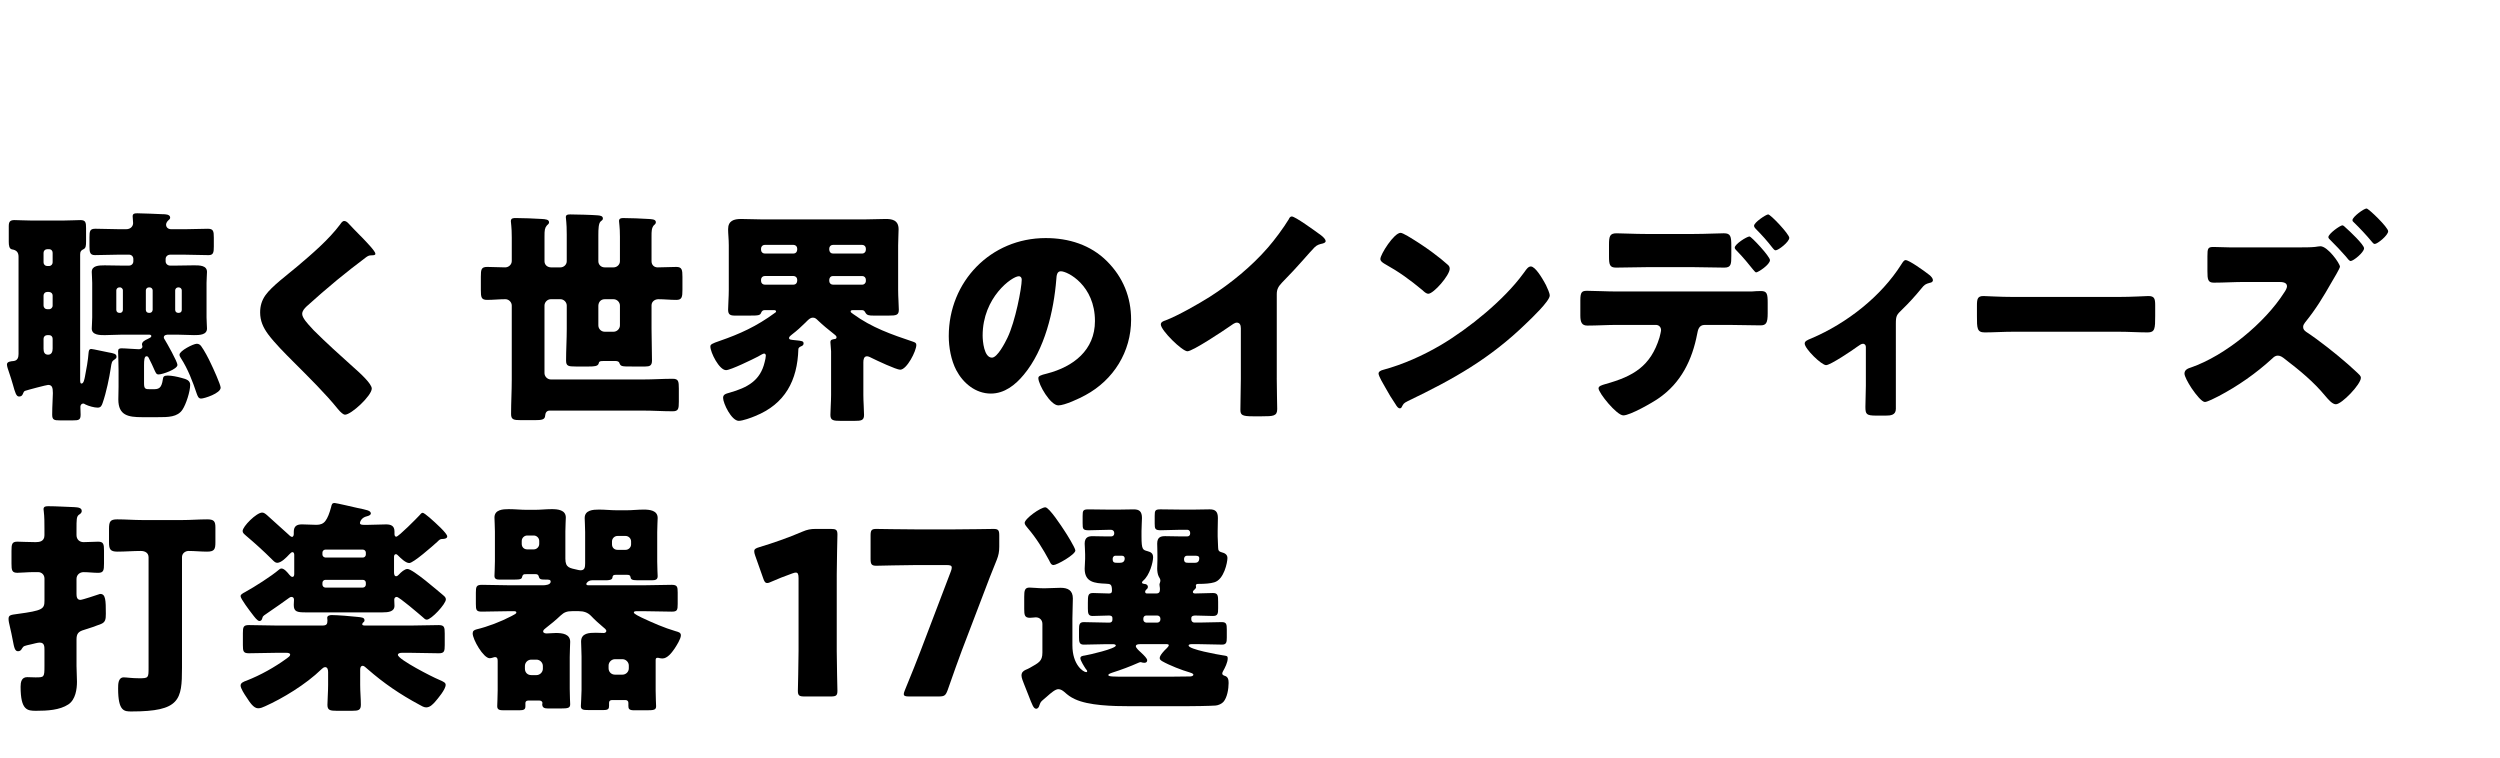 <svg enable-background="new 0 0 198 60" viewBox="0 0 198 60" xmlns="http://www.w3.org/2000/svg"><path d="m1.846 31.116c-.054.144-.108.288-.342.288-.216 0-.306-.307-.486-.954-.09-.307-.18-.612-.324-1.026-.054-.145-.144-.415-.144-.559 0-.234.324-.252.522-.271.324-.035.396-.288.396-.558v-7.706c0-.343-.162-.522-.504-.576-.234-.036-.27-.307-.27-.612v-1.225c0-.342.09-.486.45-.486s.846.036 1.369.036h2.485c.522 0 1.008-.036 1.368-.036.414 0 .45.181.45.648v1.026c0 .36-.018.54-.198.63-.198.09-.27.181-.27.414v9.885c0 .217 0 .343.108.343.18 0 .234-.378.27-.54.108-.522.252-1.351.288-1.891.018-.162.036-.307.216-.307.126 0 1.134.234 1.368.271.396.072.63.107.63.342 0 .108-.054.145-.126.198-.252.18-.252.18-.342.774-.09.612-.342 1.872-.63 2.683-.072.216-.144.378-.396.378-.27 0-.72-.126-.972-.252-.054-.036-.108-.072-.18-.072-.126 0-.216.126-.216.252 0 .198.018.414.018.631 0 .414-.144.45-.612.45h-1.027c-.45 0-.612-.036-.612-.45 0-.757.054-1.314.054-1.711 0-.45-.072-.648-.378-.648-.108 0-1.621.396-1.819.469-.09.036-.108.09-.144.162zm1.891-11.38c-.162 0-.288.126-.288.288v.757c0 .161.126.288.288.288h.144c.162 0 .288-.127.288-.288v-.757c0-.162-.108-.288-.288-.288zm0 3.385c-.162 0-.288.126-.288.288v.793c0 .162.126.288.288.288h.144c.162 0 .288-.126.288-.288v-.793c0-.162-.108-.27-.288-.288zm0 3.422c-.162 0-.288.126-.288.288v.792c0 .252.072.468.36.468s.36-.252.36-.486v-.773c0-.162-.108-.288-.288-.288h-.144zm10.335-5.51c.432 0 .864-.019 1.296-.019s1.026 0 1.026.522c0 .234-.036.522-.036.864v2.736c0 .36.036.631.036.883 0 .522-.63.522-1.026.522-.432 0-.864-.036-1.296-.036h-.756c-.054 0-.342 0-.342.216 0 .054.018.09.054.144.18.288 1.026 1.783 1.026 2.035 0 .342-1.188.756-1.494.756-.18 0-.216-.126-.306-.306-.144-.343-.306-.666-.468-.99-.036-.072-.072-.145-.18-.145-.18 0-.198.324-.198.721v1.404c0 .486.108.486.522.486h.162c.45 0 .702-.019.81-.811.018-.18.09-.271.378-.271.324 0 .756.091 1.08.181.432.107.702.216.702.558 0 .522-.324 1.531-.612 1.963-.396.594-1.134.594-1.963.594h-1.242c-1.098 0-1.873-.144-1.873-1.404 0-.342.018-.684.018-1.008v-1.314c0-.522-.036-1.404-.036-1.494 0-.181.09-.234.27-.234.342 0 1.098.072 1.368.072.126 0 .288-.055.288-.217 0-.054-.036-.107-.036-.162 0-.216.252-.342.414-.414.288-.144.324-.162.324-.252 0-.107-.126-.107-.18-.107h-2.213c-.432 0-.864.036-1.296.036-.378 0-1.026 0-1.026-.522 0-.252.036-.522.036-.883v-2.736c0-.342-.036-.63-.036-.864 0-.504.558-.522 1.026-.522.432 0 .864.019 1.296.019h.63c.198 0 .342-.145.342-.343v-.18c0-.198-.144-.342-.342-.342h-.828c-.63 0-1.242.036-1.873.036-.396 0-.432-.234-.432-.702v-.703c0-.504.036-.684.468-.684.612 0 1.224.036 1.836.036h.612c.342 0 .54-.234.54-.486 0-.054-.036-.45-.036-.54 0-.234.198-.234.378-.234.522 0 1.44.054 1.999.072.18 0 .594 0 .594.27 0 .108-.072.145-.18.252-.072.072-.144.198-.144.307 0 .18.126.36.414.36h1.08c.612 0 1.206-.036 1.819-.036.432 0 .468.198.468.702v.702c0 .468-.036.685-.414.685-.63 0-1.26-.036-1.873-.036h-1.17c-.198 0-.36.144-.36.342v.18c0 .198.162.343.36.343h.595zm-4.339 1.962c0-.162-.162-.233-.198-.233h-.09c-.126 0-.234.107-.234.233v1.549c0 .145.108.234.234.234h.09c.018 0 .18-.019.198-.234zm2.358 0c0-.126-.108-.233-.234-.233h-.072c-.126 0-.234.107-.234.233v1.549c0 .145.108.234.234.234h.072c.126 0 .216-.09.234-.234zm2.305 0c0-.126-.108-.233-.234-.233h-.054c-.126 0-.234.107-.234.233v1.549c0 .145.108.234.234.234h.054c.144 0 .234-.09.234-.234zm1.531 4.412c.252.342.594.99.774 1.386.162.324.774 1.675.774 1.909 0 .45-1.296.864-1.549.864-.216 0-.27-.198-.342-.379-.324-.972-.702-1.962-1.26-2.826-.054-.09-.108-.162-.108-.271 0-.306 1.098-.864 1.368-.864.163.001.252.073.343.181z"/><path d="m27.571 17.666c.306.324.612.648.918.954l.198.198c.36.378 1.044 1.08 1.044 1.278 0 .108-.108.126-.324.126-.198 0-.306.072-.45.18-.774.576-1.494 1.152-2.25 1.765-.828.685-1.639 1.387-2.431 2.106-.162.162-.342.343-.342.595 0 .306.432.774.738 1.099.054.071.108.126.162.18 1.008 1.008 2.071 1.963 3.133 2.917.576.504 1.477 1.332 1.477 1.71 0 .559-1.621 2.071-2.125 2.071-.108 0-.324-.162-.558-.45-.954-1.188-2.287-2.503-3.529-3.745-.648-.648-1.477-1.477-1.999-2.179-.396-.54-.63-1.062-.63-1.729 0-.504.126-.937.414-1.351.486-.702 1.782-1.656 2.503-2.269 1.17-.99 2.503-2.125 3.421-3.349.09-.127.18-.271.324-.271.126.002.234.092.306.164z"/><path d="m44.382 21.177c.27 0 .504-.216.504-.486v-2.124c0-.973-.072-1.207-.072-1.368 0-.217.198-.217.36-.217.396 0 1.764.036 2.161.072.216.018.414.054.414.252 0 .108-.072.145-.18.234-.162.144-.18.594-.18 1.08v2.07c0 .271.216.486.504.486h.702c.27 0 .504-.216.504-.486v-1.944c0-.792-.072-1.08-.072-1.242 0-.216.18-.234.342-.234.666 0 1.332.036 1.999.072.18.018.576 0 .576.252 0 .108-.054.162-.162.252-.18.216-.18.486-.18.864v1.98c0 .288.198.486.486.486.504 0 .99-.036 1.476-.036.45 0 .486.234.486.793v1.008c0 .576-.036.811-.486.811-.486 0-.954-.055-1.422-.055-.27 0-.54.181-.54.486v1.854c0 .847.036 1.692.036 2.521 0 .396-.18.468-.522.468h-1.08c-.81 0-.882 0-.99-.306-.036-.091-.18-.127-.27-.127h-1.026c-.09 0-.198 0-.27.055-.054.054-.036.072-.072.162-.072.197-.36.216-.756.216h-1.062c-.576 0-.756-.036-.756-.468 0-.847.054-1.675.054-2.521v-1.836c0-.271-.234-.505-.504-.505h-.756c-.27 0-.504.234-.504.505v5.348c0 .27.234.504.504.504h7.328c.774 0 1.548-.054 2.323-.054.45 0 .486.197.486.773v1.045c0 .558-.036.756-.486.756-.774 0-1.548-.054-2.323-.054h-7.418c-.252 0-.342.18-.36.396-.018.324-.27.36-.81.36h-1.116c-.558 0-.774-.036-.774-.486 0-.9.054-1.818.054-2.719v-5.869c0-.271-.234-.505-.504-.505-.486 0-.954.055-1.44.055-.468 0-.504-.198-.504-.792v-1.045c0-.576.036-.774.504-.774s.954.036 1.423.036c.27 0 .522-.216.522-.504v-1.854c0-.883-.072-1.135-.072-1.297 0-.252.198-.252.396-.252.63 0 1.386.036 2.035.072.306.018.594.036.594.271 0 .107-.09.162-.18.252-.162.197-.18.378-.18.846v1.98c0 .252.18.469.504.486h.752zm3.007 4.592c0 .27.216.504.504.504h.702c.27 0 .504-.234.504-.504v-1.566c0-.271-.234-.505-.504-.505h-.702c-.288 0-.486.198-.504.505z"/><path d="m59.807 32.952c-.288.126-.99.379-1.296.379-.576 0-1.242-1.387-1.242-1.819 0-.27.198-.324.522-.414 1.386-.396 2.431-.937 2.773-2.431.036-.107.09-.396.09-.504 0-.126-.09-.162-.144-.162-.072 0-.378.18-.468.234-.414.216-2.179 1.08-2.539 1.08-.54 0-1.242-1.404-1.242-1.873 0-.162.126-.233.756-.449 1.566-.541 2.917-1.152 4.357-2.215.036-.019.09-.055.09-.108 0-.108-.126-.108-.162-.108h-.738c-.126 0-.216.055-.27.181-.09.233-.18.252-.954.252h-1.134c-.36 0-.54-.072-.54-.468 0-.379.054-.973.054-1.566v-3.529c0-.504-.054-.9-.054-1.278 0-.667.45-.811 1.026-.811.594 0 1.188.036 1.765.036h7.922c.594 0 1.17-.036 1.764-.036.45 0 1.026.054 1.026.811 0 .378-.036.774-.036 1.278v3.529c0 .594.054 1.188.054 1.566 0 .432-.198.468-.81.468h-1.152c-.414 0-.558-.019-.684-.234-.054-.107-.126-.198-.252-.198h-.774c-.054 0-.144.019-.144.091 0 .09.054.107.198.216 1.476 1.08 3.043 1.62 4.753 2.196.144.055.252.09.252.252 0 .486-.756 1.963-1.279 1.963-.306 0-1.873-.738-2.233-.918-.108-.055-.27-.145-.396-.145-.252 0-.288.271-.288.469v2.593c0 .54.054 1.152.054 1.584 0 .433-.216.469-.774.469h-1.062c-.594 0-.828-.036-.828-.469 0-.378.054-1.044.054-1.584v-3.457c0-.181-.054-.541-.054-.721 0-.216.162-.216.342-.252.09 0 .144-.054.144-.145 0-.107-.162-.216-.252-.287-.414-.324-.828-.667-1.206-1.026-.162-.162-.252-.234-.414-.234-.234 0-.414.216-.576.378-.342.342-.702.666-1.08.954-.072.055-.234.181-.234.271 0 .144.126.144.45.18.594.055.702.072.702.271 0 .107-.09.18-.198.216-.108.054-.216.108-.216.234-.074 2.464-1.046 4.336-3.423 5.29zm3.331-13.269c0-.162-.126-.288-.288-.288h-2.287c-.162 0-.288.126-.288.288v.107c0 .162.126.289.288.289h2.287c.162 0 .27-.108.288-.289zm0 2.466c0-.162-.126-.288-.288-.288h-2.287c-.162 0-.288.126-.288.288v.107c0 .162.126.288.288.288h2.287c.162 0 .27-.107.288-.288zm2.539-2.359c.018.181.126.289.288.289h2.323c.162 0 .288-.127.288-.289v-.107c0-.162-.126-.288-.288-.288h-2.323c-.162 0-.288.126-.288.288zm0 2.467c0 .162.126.288.288.288h2.323c.162 0 .288-.126.288-.288v-.107c0-.162-.126-.288-.288-.288h-2.323c-.162 0-.27.107-.288.288z"/><path d="m87.674 20.69c1.279 1.278 1.909 2.846 1.909 4.628 0 2.538-1.386 4.771-3.619 5.978-.45.252-1.638.811-2.143.811-.63 0-1.584-1.656-1.584-2.161 0-.162.162-.233.684-.36 2.089-.54 3.799-1.854 3.799-4.159 0-2.826-2.161-3.942-2.701-3.942-.306 0-.342.324-.36.647-.198 2.503-.918 5.564-2.575 7.545-.666.81-1.531 1.494-2.611 1.494-1.206 0-2.197-.828-2.737-1.854-.414-.792-.594-1.818-.594-2.701 0-4.321 3.331-7.76 7.67-7.76 1.837-.002 3.565.539 4.862 1.834zm-9.849 5.888c0 .433.108 1.747.738 1.747.432 0 1.044-1.188 1.224-1.566.63-1.297 1.134-3.961 1.134-4.609 0-.145-.072-.271-.234-.271-.521 0-2.862 1.657-2.862 4.699z"/><path d="m101.119 29.928c0 .486.018.972.018 1.458 0 .324.018.666.018 1.009 0 .558-.306.576-1.206.576h-.738c-.846 0-.972-.108-.972-.522 0-.811.036-1.62.036-2.431v-4.016c0-.27-.09-.45-.324-.45-.162 0-.396.181-.522.271-.486.342-2.971 1.999-3.385 1.999s-2.107-1.657-2.107-2.125c0-.198.216-.271.378-.324.954-.36 2.629-1.314 3.511-1.872 1.639-1.045 3.313-2.413 4.591-3.89.522-.594 1.242-1.566 1.657-2.251.036-.09.108-.216.234-.216.27 0 1.783 1.099 2.323 1.494.216.162.36.343.36.45 0 .126-.126.162-.234.198-.252.055-.45.108-.648.307-.432.432-1.224 1.422-2.575 2.791-.288.306-.414.521-.414.918v6.626z"/><path d="m122.325 22.365c.036.054.054.126.108.198.126.27.306.648.306.846 0 .433-1.458 1.819-1.837 2.179-2.899 2.827-5.798 4.447-9.399 6.176-.36.181-.342.217-.486.469-.018.054-.072.107-.144.107-.144 0-.252-.161-.324-.288-.306-.449-.594-.918-.846-1.386-.126-.216-.522-.883-.522-1.081 0-.161.198-.252.342-.287 1.603-.433 3.169-1.135 4.609-1.981 2.215-1.314 4.988-3.564 6.5-5.636.036-.054.072-.09.108-.144.162-.234.306-.433.504-.433.361 0 .919.973 1.081 1.261zm-10.839-3.673c1.458.864 2.575 1.729 3.169 2.269.108.09.162.18.162.324 0 .522-1.278 1.98-1.693 1.98-.162 0-.342-.162-.45-.271-1.044-.864-1.837-1.44-3.025-2.106-.144-.09-.324-.198-.324-.378 0-.36 1.08-2.07 1.603-2.07.09 0 .306.108.558.252z"/><path d="m138.723 23.086c.252-.019.486-.036.738-.036.486 0 .54.216.54.936v.829c0 .773-.126.954-.576.954-.828 0-1.656-.036-2.485-.036h-1.927c-.468 0-.54.414-.594.702-.396 2.07-1.279 3.889-3.061 5.113-.486.342-2.251 1.351-2.791 1.351-.522 0-1.963-1.782-1.963-2.143 0-.18.252-.252.558-.342 2.197-.612 3.565-1.405 4.267-3.674.036-.144.126-.485.126-.594 0-.234-.162-.414-.414-.414h-3.061c-.756 0-1.621.054-2.359.054-.432 0-.558-.252-.558-.792v-1.206c0-.667.126-.757.54-.757.522 0 1.584.055 2.377.055zm-4.538-4.556c.9 0 1.89-.054 2.341-.054.54 0 .594.233.594 1.026v.756c0 .666-.018.937-.558.937-.792 0-1.584-.036-2.377-.036h-3.799c-.81 0-1.603.036-2.395.036-.504 0-.558-.234-.558-.9v-.9c0-.666.054-.918.594-.918.45 0 1.44.054 2.359.054h3.799zm5.996 2.071c0 .36-.937.973-1.098.973-.036 0-.126-.072-.234-.216-.306-.379-.792-.991-1.314-1.513-.072-.072-.144-.145-.144-.234 0-.27.954-.882 1.17-.882.144 0 1.62 1.583 1.62 1.872zm1.53-1.765c0 .324-.864.99-1.08.99-.09 0-.18-.107-.234-.18-.414-.54-.864-1.044-1.35-1.53-.054-.055-.126-.145-.126-.234 0-.27.954-.9 1.116-.9.198-.001 1.674 1.566 1.674 1.854z"/><path d="m150.152 32.376c0 .505-.414.54-.81.54h-.738c-.792 0-.864-.107-.864-.702 0-.558.036-1.098.036-1.656v-3.079c0-.126-.072-.252-.234-.252-.126 0-.27.108-.45.234-.36.27-2.125 1.458-2.467 1.458-.36 0-1.693-1.296-1.693-1.71 0-.181.18-.271.54-.414 2.791-1.188 5.51-3.313 7.112-5.853.126-.197.216-.342.342-.342.27 0 1.44.828 1.873 1.171.162.126.288.288.288.414 0 .144-.126.198-.252.216-.342.09-.432.162-.648.432-.486.595-1.008 1.171-1.549 1.693-.414.396-.486.485-.486 1.098z"/><path d="m167.775 23.518c1.062 0 2.215-.072 2.376-.072.468 0 .54.198.54.721v.864c0 .99-.018 1.296-.594 1.296-.702 0-1.531-.054-2.323-.054h-8.283c-.792 0-1.638.054-2.305.054-.612 0-.612-.342-.612-1.296v-.828c0-.54.054-.757.522-.757.252 0 1.26.072 2.395.072z"/><path d="m182.102 19.593c.342 0 .918 0 1.242-.036.126-.019.36-.054.432-.054.576 0 1.549 1.368 1.549 1.62 0 .126-.54 1.026-.648 1.206-.702 1.225-1.224 2.106-2.125 3.223-.072.108-.144.198-.144.343 0 .198.108.288.252.396.99.648 2.377 1.747 3.277 2.539.18.162.828.738.954.883.054.071.09.126.09.216 0 .504-1.512 2.089-1.981 2.089-.288 0-.612-.396-.828-.648-.954-1.152-2.017-2.017-3.187-2.917-.198-.162-.378-.288-.576-.288-.18 0-.306.09-.432.216-1.296 1.188-2.737 2.197-4.285 3.007-.198.108-.882.45-1.062.45-.234 0-.684-.54-1.062-1.099-.306-.468-.558-.954-.558-1.152 0-.306.288-.414.522-.485 2.701-.937 5.852-3.529 7.382-5.942.09-.126.216-.342.216-.486 0-.306-.342-.342-.63-.342h-2.719c-.81 0-1.638.055-2.449.055-.468 0-.504-.253-.504-.919v-1.17c0-.631.036-.738.486-.738.468 0 .936.036 1.404.036h5.384zm3.691-1.549c.27.234 1.44 1.332 1.44 1.62 0 .324-.846 1.009-1.062 1.009-.108 0-.252-.198-.396-.378-.378-.433-.792-.864-1.207-1.278-.054-.055-.162-.145-.162-.234 0-.271.937-.937 1.116-.937.073 0 .217.144.271.198zm3.349.27c0 .323-.846 1.008-1.062 1.008-.09 0-.18-.108-.234-.18-.414-.505-.972-1.099-1.44-1.549-.054-.036-.09-.09-.09-.162 0-.252.9-.918 1.116-.918.162.001 1.71 1.495 1.71 1.801z"/><path d="m3.521 45.815c0-.288-.216-.504-.504-.504h-.36c-.468 0-.972.054-1.279.054-.432 0-.468-.198-.468-.738v-.99c0-.54.036-.738.468-.738.306 0 .738.036 1.35.036h.126c.234 0 .666-.036.666-.54v-.522c0-.468 0-.937-.054-1.387 0-.054-.018-.107-.018-.161 0-.234.216-.234.396-.234.612 0 1.405.054 2.035.072.36.018.594.071.594.306 0 .162-.126.234-.234.307-.18.144-.18.378-.18 1.152v.449c0 .343.234.559.558.559.396 0 .828-.036 1.152-.036.432 0 .468.198.468.721v1.008c0 .54-.036.738-.468.738-.36 0-.774-.054-1.152-.054-.306 0-.558.216-.558.54v1.188c0 .216.036.468.306.468.162 0 1.333-.396 1.548-.468h.037c.414 0 .432.504.432 1.566 0 .45-.036.666-.378.811-.414.161-.918.342-1.35.468s-.594.287-.594.755v2.106c0 .414.036.829.036 1.243 0 .576-.108 1.422-.684 1.8-.684.45-1.656.505-2.557.505-.684 0-1.224-.036-1.224-1.909 0-.359.072-.756.522-.756.216 0 .432.018.648.018.702 0 .72 0 .72-.918v-1.242c0-.288 0-.595-.378-.595-.162 0-.468.091-.63.126-.63.145-.63.127-.774.343-.054.126-.162.216-.306.216-.252 0-.306-.252-.432-.918-.054-.288-.126-.648-.234-1.099-.036-.144-.09-.378-.09-.54 0-.307.162-.324.702-.396 2.017-.27 2.143-.396 2.143-1.062v-1.748zm10.911-4.627c.666 0 1.314-.055 1.98-.055.522 0 .648.145.648.631v1.188c0 .541-.072.738-.666.738-.486 0-.972-.054-1.458-.054-.27 0-.522.198-.522.486v8.769c0 2.539-.162 3.457-3.997 3.457-.576 0-1.062 0-1.062-1.818 0-.343 0-.883.45-.883.216 0 .63.072 1.224.072.738 0 .738-.036.738-.846v-8.733c0-.359-.288-.504-.612-.504-.612 0-1.242.054-1.855.054-.576 0-.666-.197-.666-.756v-1.044c0-.576.09-.757.648-.757.666 0 1.314.055 1.98.055z"/><path d="m26.508 39.838c.108 0 1.584.342 1.819.396.684.145 1.044.198 1.044.433 0 .108-.144.18-.288.216-.522.108-.576.522-.576.54 0 .09.072.145.288.145h.36c.486 0 .954-.036 1.422-.036.378 0 .666.107.666.558v.181c0 .107.018.234.144.234.18 0 1.657-1.495 1.819-1.675.108-.126.18-.216.27-.216.144 0 .828.611 1.422 1.188.306.307.522.559.522.685 0 .162-.234.198-.36.198-.198 0-.252.054-.414.216-.396.36-1.908 1.692-2.233 1.692-.288 0-.684-.396-.882-.594-.054-.055-.108-.108-.18-.108-.108 0-.144.108-.144.216v1.207c0 .126.018.324.162.324.09 0 .144-.055.216-.126.18-.198.468-.45.684-.45.432 0 2.449 1.764 2.881 2.124.108.09.162.181.162.288 0 .36-1.152 1.603-1.512 1.603-.126 0-.198-.09-.36-.233-.234-.198-1.819-1.567-2.017-1.567-.126 0-.198.091-.198.217 0 .071.018.359.018.485 0 .469-.486.522-.954.522h-6.068c-.702 0-.954-.054-.954-.594 0-.145.018-.307.018-.414 0-.126-.072-.217-.198-.217-.09 0-.162.055-.234.108-.468.342-.936.666-1.386.973-.594.414-.648.414-.684.576s-.108.252-.234.252c-.162 0-.396-.324-.576-.559-.198-.252-.918-1.206-.918-1.404 0-.144.144-.216.378-.342.72-.396 2.053-1.242 2.665-1.765.108-.09.162-.09.198-.09.216 0 .486.324.612.486.072.09.162.18.252.18.108 0 .144-.108.144-.234v-1.513c0-.107-.036-.216-.144-.216-.072 0-.162.09-.252.181-.216.233-.63.666-.954.666-.144 0-.252-.108-.414-.271-.666-.666-1.368-1.296-2.071-1.891-.162-.144-.252-.216-.252-.359 0-.36 1.098-1.459 1.548-1.459.144 0 .27.108.396.216.54.505 1.116.99 1.657 1.495.054.054.216.216.306.216.126 0 .144-.162.144-.252v-.145c0-.45.234-.594.648-.594.396 0 .774.036 1.152.036.306 0 .54-.09.702-.307.18-.233.324-.612.45-1.08.054-.235.072-.342.288-.342zm6.05 9.705c.738 0 1.458-.036 2.179-.036.45 0 .486.162.486.666v.918c0 .486-.036.648-.468.648-.738 0-1.458-.036-2.197-.036h-.738c-.18 0-.306.054-.306.162 0 .36 2.755 1.765 3.205 1.944.468.198.576.271.576.433 0 .36-.612 1.08-.846 1.351-.18.197-.396.432-.702.432-.18 0-.378-.126-.54-.216-1.512-.811-2.809-1.692-4.105-2.827-.144-.126-.27-.252-.378-.252-.126 0-.198.108-.198.306v1.207c0 .54.054 1.08.054 1.566 0 .432-.18.486-.702.486h-1.208c-.54 0-.738-.055-.738-.469 0-.36.054-1.008.054-1.584v-1.009c0-.216-.054-.396-.234-.396-.108 0-.216.09-.288.162-1.26 1.224-3.097 2.322-4.465 2.935-.198.09-.36.162-.558.162-.36 0-.666-.486-.9-.847-.198-.288-.486-.738-.486-.954s.234-.306.486-.396c1.098-.432 2.197-1.044 3.187-1.764.126-.091.252-.181.252-.288 0-.108-.126-.145-.306-.145h-.792c-.72 0-1.458.036-2.178.036-.432 0-.468-.162-.468-.648v-.937c0-.485.036-.647.468-.647.72 0 1.458.036 2.178.036h3.655c.324 0 .396-.108.396-.396 0-.072-.018-.145-.018-.216 0-.181.216-.217.36-.217.432 0 1.584.091 2.034.145.306.036.558.036.558.27 0 .072-.036.127-.09.162-.054.036-.09.108-.09.145 0 .09.072.108.288.108zm-3.817-5.384c.126 0 .234-.108.234-.234v-.162c0-.126-.108-.234-.234-.234h-2.971c-.126 0-.234.108-.234.234v.162c0 .126.108.216.234.234zm-2.971 1.765c-.126 0-.234.107-.234.233v.145c0 .126.108.234.234.234h2.971c.126 0 .234-.108.234-.234v-.145c0-.144-.108-.233-.234-.233z"/><path d="m41.591 45.474c-.126 0-.198.054-.234.197-.036.181-.108.234-.648.234h-1.116c-.216 0-.432-.018-.432-.288 0-.09.036-.756.036-1.17v-2.359c0-.45-.036-.828-.036-1.098 0-.631.666-.666 1.134-.666.486 0 .954.054 1.422.054h.63c.45 0 .9-.054 1.35-.054.468 0 1.116.054 1.116.666 0 .216-.036.612-.036 1.098v2.161c0 .738.36.738.972.882.072.019.162.036.234.036.324 0 .36-.233.36-.558v-2.467c0-.469-.036-.847-.036-1.116 0-.631.666-.667 1.134-.667s.954.055 1.423.055h.756c.45 0 .9-.055 1.351-.055.468 0 1.116.055 1.116.667 0 .216-.036.611-.036 1.116v2.341c0 .54.036 1.026.036 1.152 0 .27-.18.324-.468.324h-1.134c-.486 0-.522-.091-.558-.289-.018-.107-.108-.144-.252-.144h-.918c-.18 0-.234.054-.252.216-.018.198-.306.217-.54.217h-1.062c-.306 0-.468.216-.468.287 0 .108.126.108.18.108h4.357c.738 0 1.476-.036 2.215-.036.45 0 .486.145.486.612v.9c0 .486-.036.612-.468.612-.738 0-1.476-.036-2.232-.036h-.504c-.18 0-.27.018-.27.108 0 .107.504.342.612.396.882.414 1.782.811 2.701 1.081.18.054.414.09.414.323 0 .288-.342.811-.504 1.062-.234.343-.576.774-.954.774-.198 0-.288-.054-.378-.054-.144 0-.162.071-.162.198v2.395c0 .63.036 1.08.036 1.242 0 .288-.162.324-.738.324h-1.008c-.396 0-.45-.126-.45-.343v-.252c0-.144-.108-.216-.234-.216h-1.044c-.144 0-.252.054-.252.216v.234c0 .234-.054.342-.432.342h-1.225c-.36 0-.576-.018-.576-.306 0-.145.054-.847.054-1.278v-2.647c0-.449-.036-.882-.036-1.188 0-.685.648-.702 1.17-.702.216 0 .486.018.63.018.09 0 .198-.054.198-.162s-.162-.234-.234-.288c-.288-.234-.702-.612-.99-.918-.252-.252-.558-.36-.954-.36h-.522c-.396 0-.63.072-.918.342-.36.343-.792.702-1.17.99-.09.072-.216.162-.216.271 0 .144.198.162.288.162.162 0 .468-.036.72-.036.504 0 1.134.072 1.134.702 0 .234-.036.685-.036 1.206v2.503c0 .631.036 1.08.036 1.225 0 .306-.162.342-.774.342h-.99c-.288 0-.45-.072-.45-.342 0-.018.018-.054.018-.09 0-.09-.072-.198-.252-.198h-.864c-.18 0-.234.108-.234.198v.252c0 .252-.108.324-.504.324h-1.17c-.342 0-.558-.019-.558-.324 0-.126.036-.828.036-1.242v-2.341c0-.145-.018-.307-.216-.307-.072 0-.27.091-.414.091-.504 0-1.35-1.495-1.35-1.963 0-.198.108-.271.306-.324.9-.216 1.927-.612 2.755-1.044.27-.145.396-.198.396-.288 0-.108-.108-.108-.252-.108h-.252c-.756 0-1.494.036-2.232.036-.432 0-.468-.126-.468-.612v-.88c0-.486.036-.631.486-.631.738 0 1.477.036 2.215.036h2.611c.198 0 .612-.036.612-.288 0-.162-.144-.162-.378-.162-.396 0-.504-.018-.558-.234-.036-.144-.108-.197-.252-.197zm.684-1.963c.234 0 .432-.198.432-.432v-.234c0-.234-.198-.433-.432-.433h-.522c-.234 0-.432.198-.432.433v.234c0 .252.18.432.432.432zm.216 9.957c.27 0 .504-.234.504-.504v-.217c0-.27-.234-.504-.504-.504h-.414c-.288 0-.504.234-.504.504v.217c0 .288.198.504.504.504zm6.807-.036c.27 0 .504-.216.504-.504v-.216c0-.271-.234-.505-.504-.505h-.594c-.27 0-.504.234-.504.505v.216c0 .288.216.504.504.504zm.252-9.885c.234 0 .432-.198.432-.433v-.233c0-.234-.198-.433-.432-.433h-.648c-.234 0-.432.198-.432.433v.233c0 .252.18.433.432.433z"/><path d="m66.27 51.56c0 .954.054 3.024.054 3.15 0 .378-.108.45-.522.45h-2.089c-.414 0-.522-.072-.522-.45 0-.126.054-2.196.054-3.15v-5.762c0-.324-.054-.45-.216-.45-.072 0-.144.018-.288.071-.612.217-1.152.433-1.638.648-.144.072-.252.108-.342.108-.162 0-.234-.126-.324-.396l-.63-1.782c-.054-.145-.072-.252-.072-.342 0-.162.108-.234.414-.324 1.081-.324 2.323-.757 3.403-1.225.378-.162.648-.216 1.062-.216h1.188c.414 0 .522.071.522.45 0 .126-.054 2.196-.054 3.15z"/><path d="m76.17 51.541c-.306.828-.594 1.62-1.116 3.115-.162.432-.252.504-.72.504h-2.341c-.288 0-.414-.036-.414-.198 0-.072.036-.162.09-.306.594-1.44.918-2.269 1.224-3.062l2.413-6.338c.054-.126.072-.233.072-.306 0-.162-.126-.198-.414-.198h-2.413c-.954 0-2.917.055-3.151.055-.378 0-.45-.127-.45-.541v-1.854c0-.414.072-.521.45-.521.126 0 2.197.036 3.151.036h2.989c.954 0 3.025-.036 3.151-.036.378 0 .45.107.45.521v.883c0 .396-.054.684-.198 1.044-.378.918-.738 1.854-1.008 2.575z"/><path d="m82.306 55.898c-.018.09-.108.234-.234.234-.216 0-.306-.271-.63-1.099-.09-.234-.198-.522-.342-.864-.072-.18-.198-.486-.198-.666 0-.234.126-.36.324-.45.108-.036.234-.108.342-.162.684-.396.99-.504.99-1.206v-2.269c0-.307-.216-.522-.522-.522-.108 0-.306.036-.468.036-.414 0-.45-.217-.45-.702v-.955c0-.485.036-.737.414-.737.27 0 .702.054 1.044.054h.234c.396 0 .792-.036 1.188-.036.576 0 .972.198.972.846 0 .505-.036 1.026-.036 1.585v2.125c0 1.548.864 2.124 1.098 2.124.036 0 .072-.018.072-.072s-.054-.126-.108-.18c-.108-.162-.432-.666-.432-.846 0-.181.216-.198.342-.217.342-.054 2.467-.54 2.467-.792 0-.09-.162-.108-.216-.108h-.54c-.594 0-1.188.036-1.782.036-.342 0-.378-.198-.378-.576v-.63c0-.378.036-.576.378-.576.594 0 1.188.036 1.782.036h.27c.126 0 .216-.09.216-.216v-.145c0-.162-.144-.198-.27-.198-.432 0-.864.036-1.296.036-.342 0-.378-.198-.378-.594v-.45c0-.595.018-.774.414-.774.414 0 .846.036 1.26.036.162 0 .234-.054.234-.216 0-.522-.108-.541-.486-.559-.882-.036-1.675-.108-1.675-1.188 0-.054.036-.648.036-.774v-.359c0-.379-.036-.631-.036-.847 0-.522.306-.594.63-.594.36 0 .72.018 1.08.018h.396c.126 0 .234-.09.234-.216v-.072c0-.126-.108-.234-.234-.234h-.27c-.504 0-1.008.036-1.512.036-.468 0-.486-.107-.486-.558v-.576c0-.433.036-.522.468-.522.522 0 1.026.018 1.531.018h.9c.396 0 .774-.018 1.152-.018.45 0 .648.18.648.685 0 .288-.036.611-.036 1.026v.432c0 1.08.108 1.062.486 1.171.27.071.432.18.432.485 0 .378-.27 1.423-.792 1.854-.036.036-.09.091-.09.126 0 .108.108.108.18.126.144 0 .288.072.288.234 0 .126-.072.162-.144.234-.036.036-.072.09-.072.162s.054.126.126.126h.756c.234 0 .288-.126.288-.324 0-.072 0-.144-.018-.216 0-.036-.018-.108-.018-.162 0-.055.018-.09.036-.145.018-.054.036-.107.036-.18 0-.108-.072-.216-.126-.307-.09-.161-.126-.449-.126-.63 0-.072.018-.594.018-.684v-.45c0-.379-.018-.631-.018-.847 0-.522.288-.594.63-.594.36 0 .72.018 1.08.018h.684c.126 0 .216-.09.216-.216v-.072c0-.126-.09-.234-.216-.234h-.594c-.504 0-1.008.036-1.512.036-.45 0-.486-.107-.486-.521v-.612c0-.433.036-.522.468-.522.504 0 1.008.018 1.531.018h1.224c.378 0 .756-.018 1.134-.018.45 0 .648.18.648.685 0 .288-.018.611-.018 1.026v.432c0 .324.036.595.036.882 0 .234.072.324.288.379.216.054.45.162.45.45 0 .342-.27 1.71-1.044 1.926-.306.091-.702.126-1.314.126-.09 0-.144.055-.144.145 0 .036.018.072.018.108 0 .09-.09.162-.144.216-.072.054-.108.107-.108.18 0 .09.108.108.18.108.468 0 .936-.036 1.405-.036.396 0 .414.198.414.702v.504c0 .414-.018.612-.414.612-.468 0-.937-.036-1.405-.036-.126 0-.306.036-.306.198v.126c0 .126.108.234.234.234h.416c.576 0 1.17-.036 1.765-.036.36 0 .396.162.396.576v.648c0 .378-.036.558-.378.558-.594 0-1.188-.036-1.783-.036h-.648c-.072 0-.216.019-.216.108 0 .306 2.341.721 2.701.774.324.054.396.036.396.252 0 .306-.216.738-.36.99-.036.054-.072.145-.072.198 0 .108.09.144.18.18.288.072.324.324.324.576 0 .45-.108 1.152-.414 1.495-.126.144-.396.27-.612.288-.468.035-1.873.054-2.449.054h-4.267c-1.495 0-3.349-.054-4.429-.559-.378-.18-.54-.306-.846-.576-.126-.107-.288-.216-.468-.216-.234 0-.576.288-.918.595-.09.071-.162.144-.252.216-.236.199-.236.216-.344.504zm1.998-13.864c.162.234.864 1.368.864 1.566 0 .324-1.458 1.152-1.729 1.152-.198 0-.27-.216-.342-.36-.486-.899-1.026-1.782-1.693-2.557-.09-.107-.252-.288-.252-.414 0-.342 1.26-1.242 1.639-1.242.307.001 1.315 1.55 1.513 1.855zm5.96 8.985c-.108 0-.306.019-.306.162 0 .126.234.343.396.486.27.252.504.486.504.631 0 .144-.108.197-.234.197-.036 0-.108-.018-.144-.018-.036-.019-.126-.036-.162-.036-.054 0-.108.036-.162.054-.648.288-1.369.559-2.053.774-.072.036-.324.09-.324.198 0 .126.432.126 1.477.126h3.403c.234 0 1.26-.018 1.584-.018.072 0 .27-.019.27-.145 0-.09-.234-.162-.306-.18-.576-.162-1.602-.559-2.161-.883-.108-.071-.198-.126-.198-.252 0-.216.378-.612.54-.756.054-.055.18-.181.18-.252 0-.072-.09-.091-.144-.091h-2.16zm-1.926-7.004c-.144 0-.216.126-.216.252 0 .307.144.307.414.307h.162c.216 0 .378-.09.378-.342 0-.145-.09-.217-.216-.217zm3.33 5.294c.126 0 .234-.108.234-.234v-.09c0-.126-.108-.234-.234-.234h-.9c-.126 0-.216.108-.216.234v.09c0 .126.09.216.216.234zm2.323-5.294c-.126 0-.216.126-.216.252 0 .307.144.307.414.307h.414c.126 0 .378 0 .378-.36 0-.162-.126-.198-.27-.198h-.72z"/></svg>